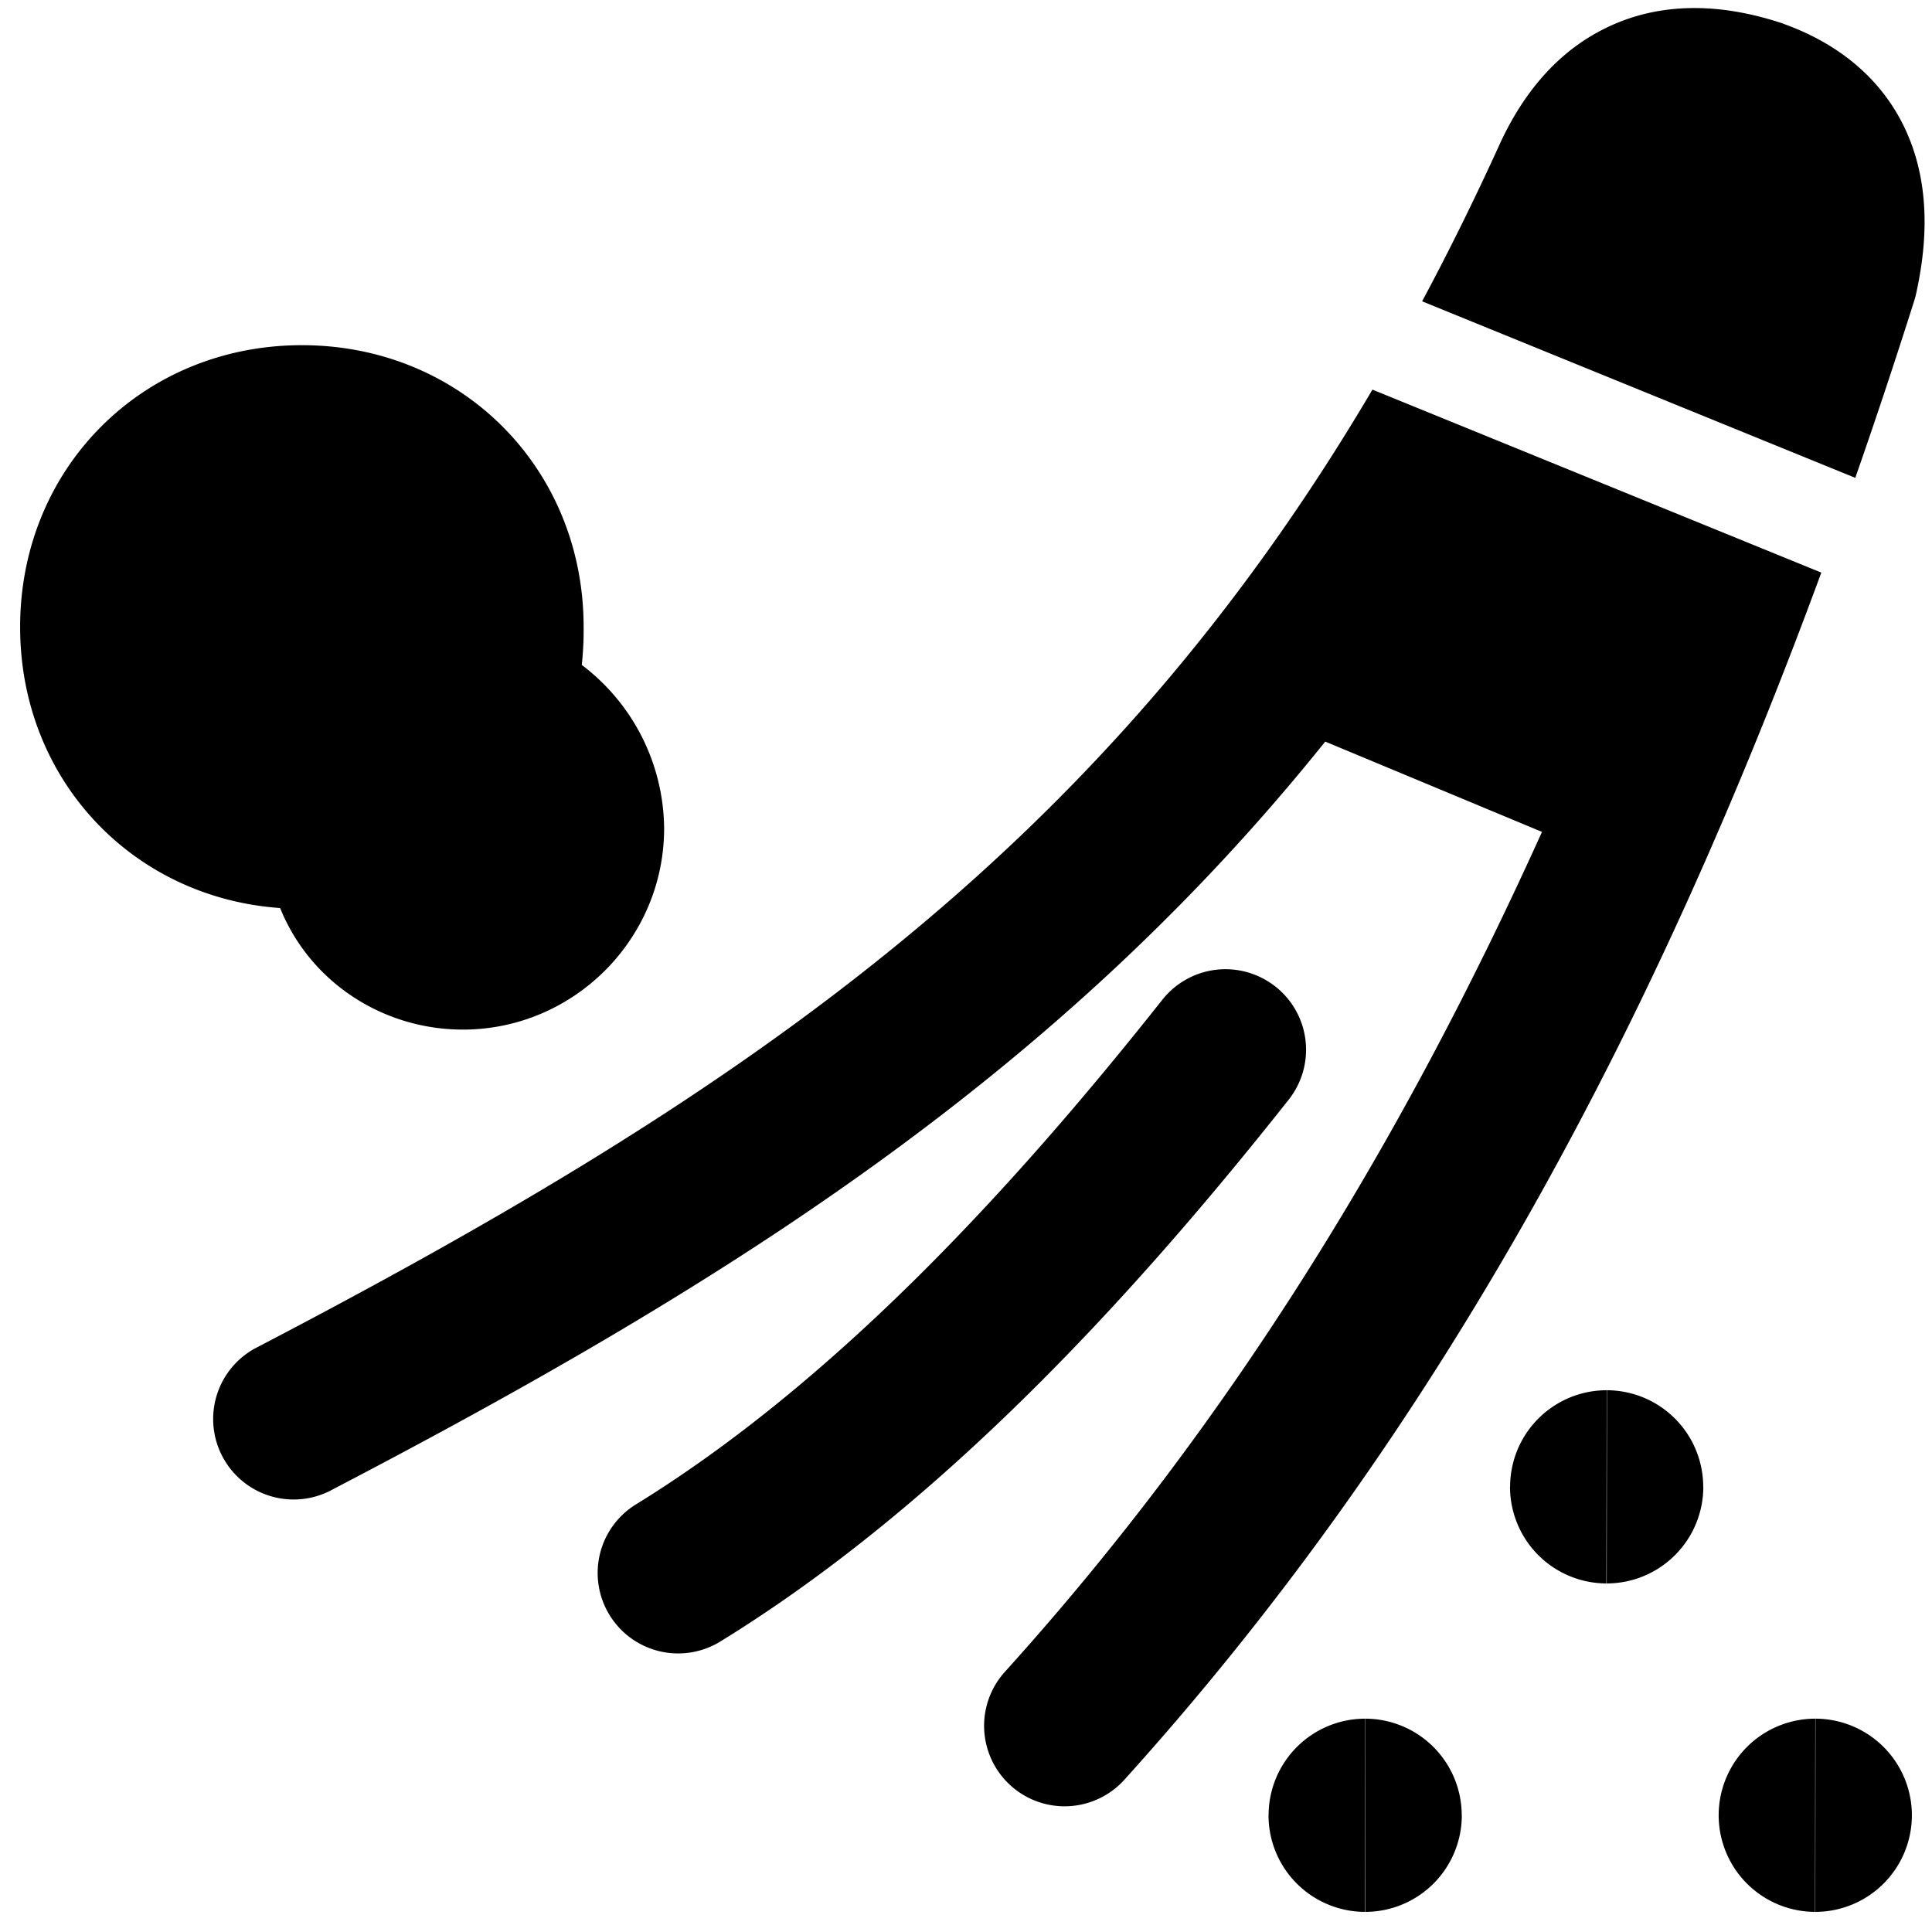 <svg xmlns="http://www.w3.org/2000/svg" fill="none" viewBox="0 0 24 24"><path fill="#000000" fill-rule="evenodd" d="M16.462 9.213c-3.313 4.13 -7.396 6.719 -12.375 9.313a1 1 0 0 1 -0.924 -1.773C9.196 13.608 13.65 10.602 17.049 4.84l5.576 2.273c-1.997 5.427 -4.646 10.557 -8.658 14.996a1 1 0 1 1 -1.484 -1.341c2.833 -3.134 4.965 -6.653 6.672 -10.434l-2.693 -1.122Zm6.585 -3.277c0.254 -0.726 0.497 -1.458 0.73 -2.193a0.99 0.99 0 0 0 0.024 -0.087c0.118 -0.53 0.182 -1.195 -0.046 -1.838 -0.249 -0.701 -0.792 -1.229 -1.588 -1.518a1.124 1.124 0 0 0 -0.026 -0.01c-0.777 -0.258 -1.539 -0.27 -2.213 0.068 -0.654 0.326 -1.06 0.9 -1.315 1.47 -0.306 0.67 -0.621 1.307 -0.947 1.915l5.381 2.193Zm-7.202 6.32a1 1 0 0 1 0.164 1.404c-1.92 2.427 -4.308 5.038 -7.06 6.731A1 1 0 0 1 7.9 18.688c2.448 -1.507 4.66 -3.895 6.54 -6.27a1 1 0 0 1 1.404 -0.162ZM0.25 7.788c0 -1.976 1.524 -3.5 3.5 -3.5s3.5 1.524 3.5 3.5v0.007a3.93 3.93 0 0 1 -0.023 0.465 2.571 2.571 0 0 1 1.023 2.03c0 1.376 -1.124 2.5 -2.5 2.5 -0.99 0 -1.897 -0.586 -2.27 -1.51C1.637 11.15 0.25 9.676 0.25 7.79ZM18.158 22.55a1.2 1.2 0 0 0 -1.196 -1.2l-0.003 2.4a1.2 1.2 0 0 0 1.2 -1.2Zm-2.4 0a1.2 1.2 0 0 0 1.197 1.2l0.004 -2.4a1.2 1.2 0 0 0 -1.2 1.2Zm5.4 -4.08a1.2 1.2 0 0 0 -1.196 -1.2l-0.003 2.4a1.2 1.2 0 0 0 1.2 -1.2Zm-2.4 0a1.2 1.2 0 0 0 1.197 1.2l0.004 -2.4a1.2 1.2 0 0 0 -1.2 1.2Zm4.992 4.08a1.2 1.2 0 0 0 -1.197 -1.2l-0.003 2.4a1.2 1.2 0 0 0 1.2 -1.2Zm-2.4 0a1.2 1.2 0 0 0 1.197 1.2l0.003 -2.4a1.2 1.2 0 0 0 -1.2 1.2Z" clip-rule="evenodd" stroke-width="1"></path></svg>